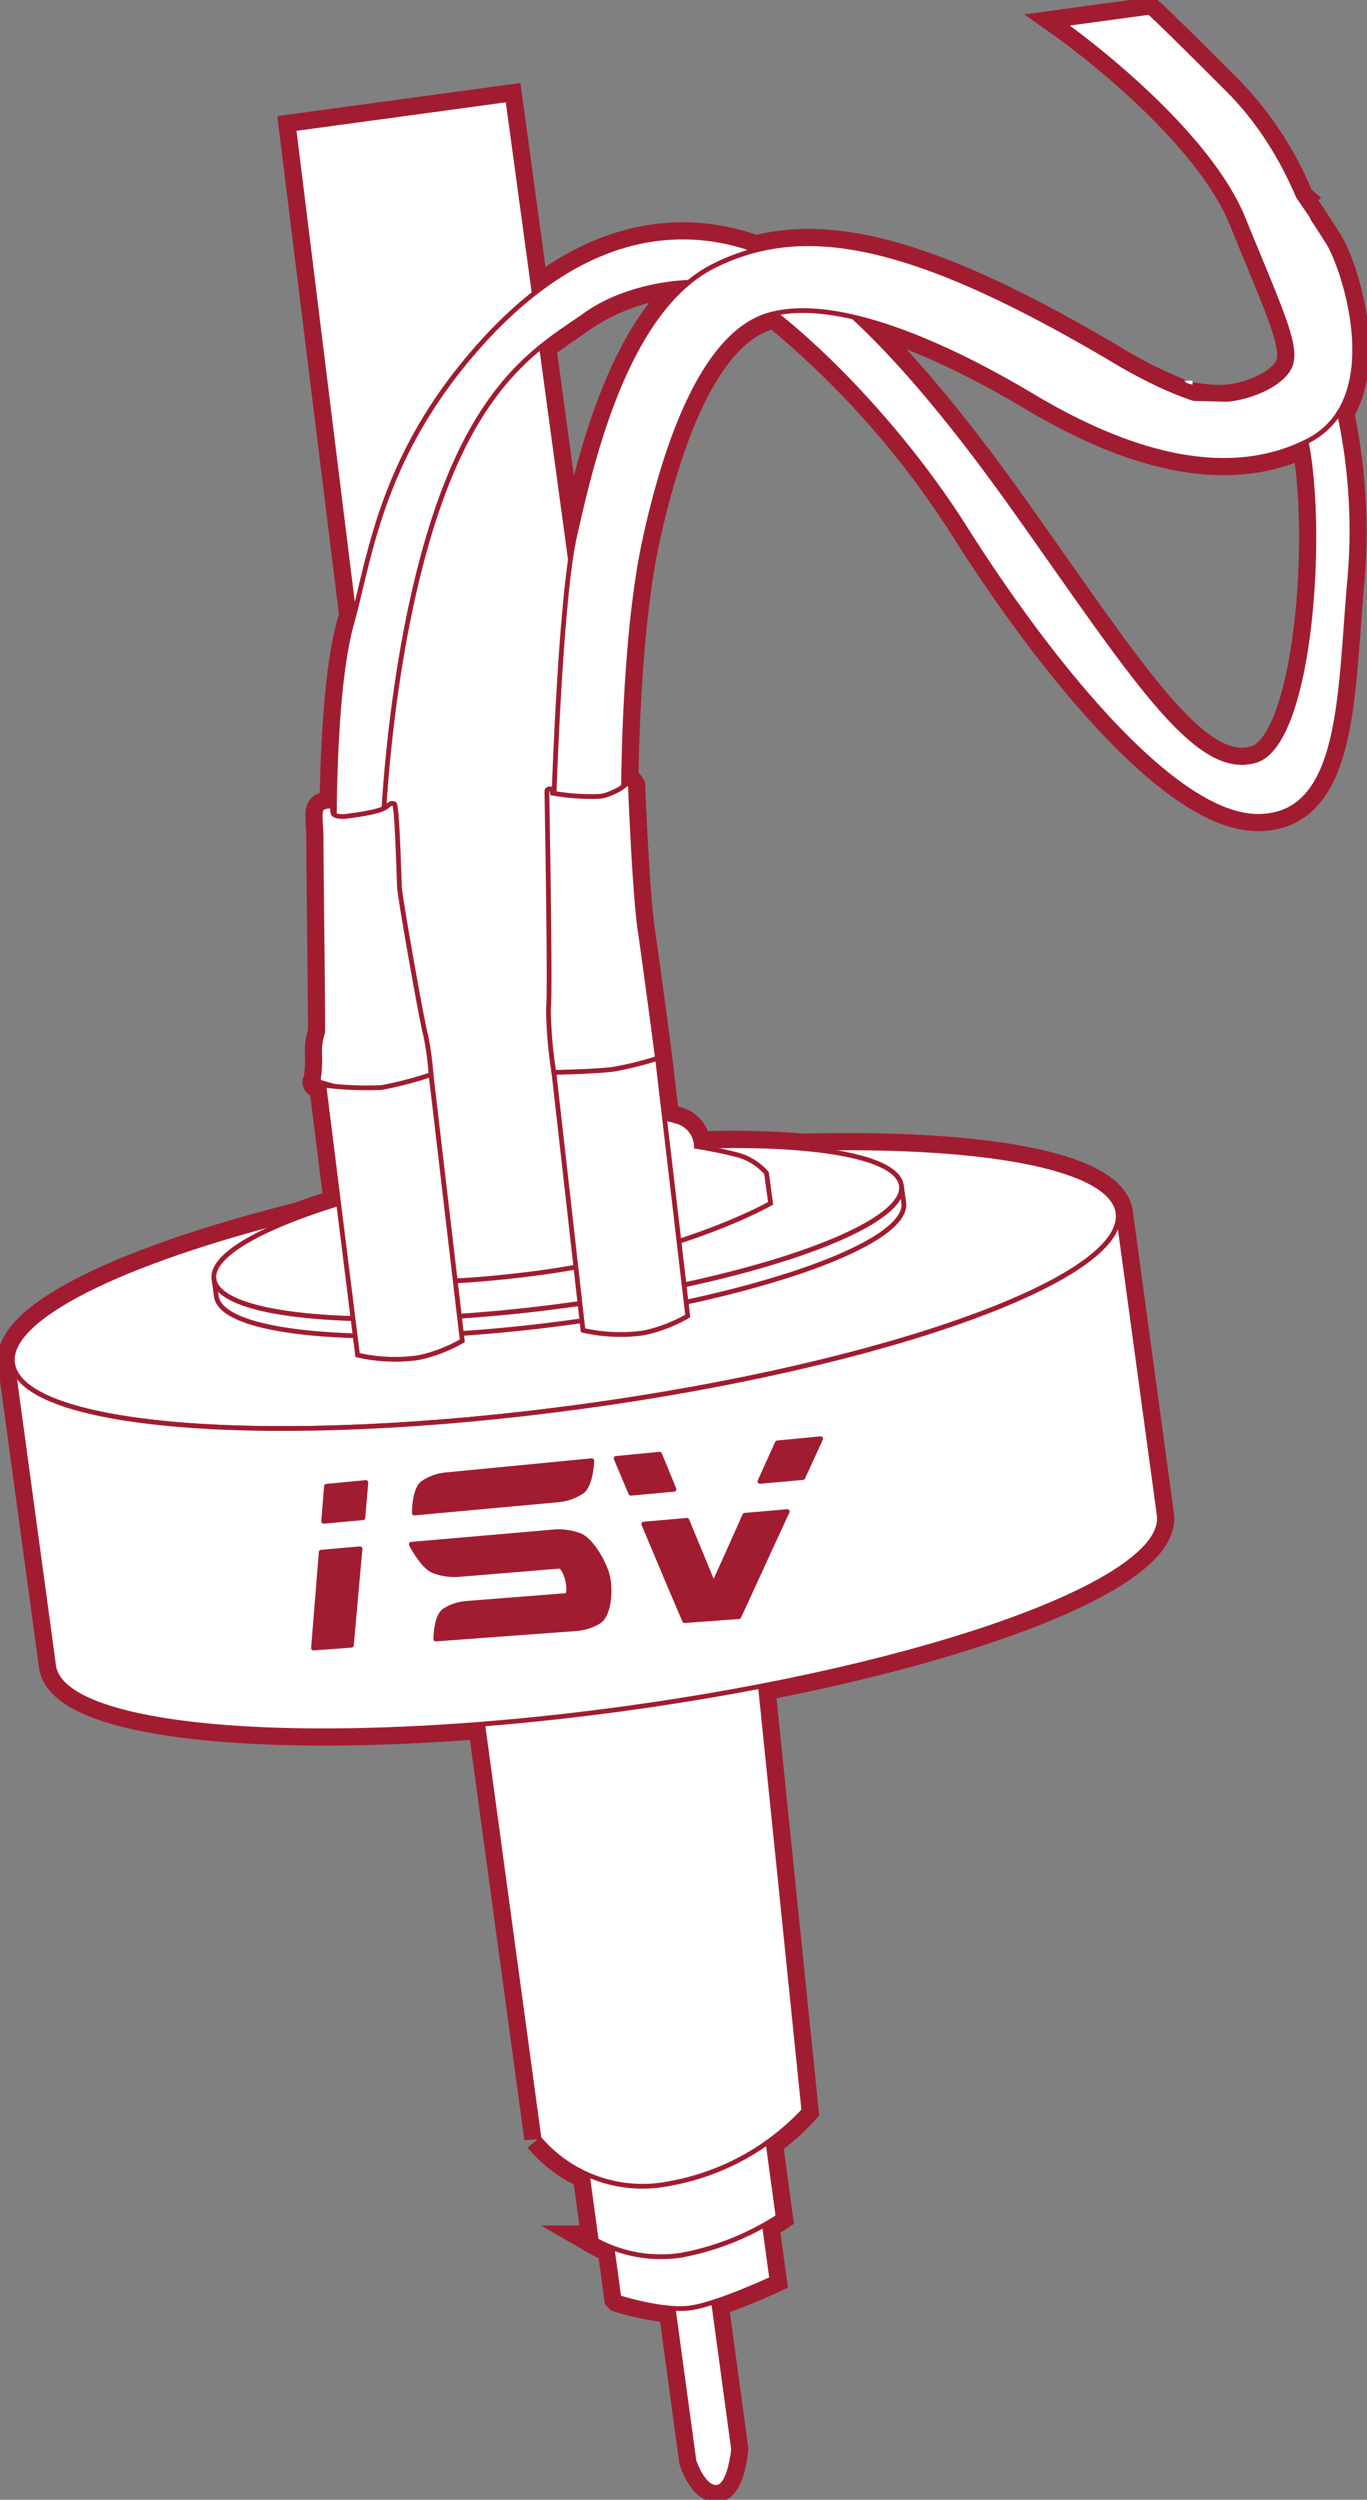<svg xmlns="http://www.w3.org/2000/svg" xmlns:xlink="http://www.w3.org/1999/xlink" width="115.415" height="210.911" viewBox="0 0 115.415 210.911"><rect x="0" y="0" width="115.415" height="210.911" fill="#808080" stroke="none"/><defs><clipPath id="a"><path d="M0-42.309H115.415V-253.22H0Z" transform="translate(0 253.22)" fill="none"></path></clipPath></defs><g transform="translate(0 253.22)"><g transform="translate(0 -253.22)" clip-path="url(#a)"><g transform="translate(1.04 1.04)"><path d="M-21.058-12.662c-4.993,1.5-10.173-6.835-20.2-20.972-5.252-7.407-9.775-12.768-13.746-16.433C-50.358-49-44.972-46.432-39.88-43.393c8.043,4.806,16.286,7.217,23.087,3.85C-15.25-32.015-16.38-14.069-21.058-12.662ZM-78.529-31.714c-.133.59-.263,1.318-.38,2.142l-2.452-18.014c1.376-1.112,2.67-1.921,3.791-2.714a16.931,16.931,0,0,1,8.663-2.69C-74.955-48.022-77.393-36.6-78.529-31.714Zm63.58-24.674c-1.3-2.059-2.3-3.51-2.424-3.677a.032.032,0,0,1-.011-.021A28.5,28.5,0,0,0-23.4-69.259c-6.538-6.538-6.65-6.522-6.65-6.522l-7.231.984s11.9,8.387,15.184,16.45,4.763,11,3.826,12.631-3.941,2.62-5.7,2.616a14.507,14.507,0,0,1-2.9-.3c-.007,0-.017,0-.023,0l-.009-.006h-.007l-.008-.007-.007,0a36.558,36.558,0,0,1-5.986-2.933C-47.547-55.035-56.333-57.51-63.3-55.7c-.436-.17-.868-.317-1.289-.435-4.794-1.356-10.863-1.025-17.383,4.067L-84.2-68.411l-18.068,2.459,5.08,41.029,0,.007c-.071.268-.142.523-.215.777C-98.615-19.8-98.817-11.7-98.846-8.09a.208.208,0,0,1-.112-.152,1.3,1.3,0,0,1,0-.519,1.173,1.173,0,0,0-.906.123c-.329.274-.092,1.348-.1,2.64s.174,15.86.139,16.276a4.95,4.95,0,0,0-.255,1.829,10.9,10.9,0,0,1-.142,2.324s-.307.1.491.307h0l1.253,9.988c-1.216.372-2.345.762-3.385,1.148h-.015c-14.829,3.713-24.66,8.471-24.133,12.345l3.47,25.5c.632,4.646,15.988,6.541,36.223,4.924l4.756,34.943a10.9,10.9,0,0,0,4.079,3.055l.757,5.561a7.923,7.923,0,0,0,1.335.612l.573,4.212a22.207,22.207,0,0,0,4.581.91l1.752,12.866s.765,2.309,1.916,2.243,1.43-3.233,1.43-3.233l-1.688-12.4a50.436,50.436,0,0,0,4.917-1.959l-.621-4.556c.724-.4,1.15-.691,1.15-.691l-.857-6.294a17.285,17.285,0,0,0,3.034-2.664l-3.665-35.786c19.969-3.855,34.3-9.791,33.671-14.444l-3.471-25.5c-.527-3.874-11.28-5.83-26.563-5.445l-.007,0h-.007a74.043,74.043,0,0,0-9.039-.174A2.242,2.242,0,0,0-70,17.775a8.5,8.5,0,0,0-.958-.2l-.6-5.108s-1.006-7.679-1.472-10.82-.81-12.118-.81-12.118-.336-.556-.385-.245c-.013.071-.087.149-.2.242.032-2.791.227-13.48,1.779-20.69,1.809-8.352,5.021-17.452,10.441-19.067.182-.056.374-.1.567-.146A76.4,76.4,0,0,1-45.591-32.251C-38.754-21.435-28.129-7.975-20.9-7.943s6.926-10.292,7.769-19.75A48.986,48.986,0,0,0-14-42.039C-11.089-46.694-13.8-54.582-14.949-56.388Z" transform="translate(126.031 75.781)" fill="none" stroke="#a11c31" stroke-width="2.497"></path></g><g transform="translate(56.608 192.617)"><path d="M0-.093,1.98,14.454s.76,2.306,1.912,2.239,1.434-3.23,1.434-3.23L3.418-.558Z" transform="translate(0 0.558)" fill="#fff"></path></g><g transform="translate(56.608 192.617)"><path d="M0-.093,1.98,14.454s.76,2.306,1.912,2.239,1.434-3.23,1.434-3.23L3.418-.558Z" transform="translate(0 0.558)" fill="none" stroke="#a11c31" stroke-linejoin="round" stroke-width="0.402"></path></g><g transform="translate(51.403 185.527)"><path d="M0-.422.847,5.8s3.732,1.188,6.01.878,6.9-2.455,6.9-2.455l-.918-6.748Z" transform="translate(0 2.526)" fill="#fff"></path></g><g transform="translate(51.403 185.527)"><path d="M0-.422.847,5.8s3.732,1.188,6.01.878,6.9-2.455,6.9-2.455l-.918-6.748Z" transform="translate(0 2.526)" fill="none" stroke="#a11c31" stroke-linejoin="round" stroke-width="0.402"></path></g><g transform="translate(49.079 177.649)"><path d="M0-.419l1.264,9.29A11.475,11.475,0,0,0,8.4,10.131a22.651,22.651,0,0,0,8.214-3.26L15.336-2.505Z" transform="translate(0 2.505)" fill="#fff"></path></g><g transform="translate(49.079 177.649)"><path d="M0-.419l1.264,9.29A11.475,11.475,0,0,0,8.4,10.131a22.651,22.651,0,0,0,8.214-3.26L15.336-2.505Z" transform="translate(0 2.505)" fill="none" stroke="#a11c31" stroke-linejoin="round" stroke-width="0.402"></path></g><g transform="translate(40.345 138.709)"><path d="M0-.754,5.164,37.191a11.446,11.446,0,0,0,11.018,3.821,20.386,20.386,0,0,0,11.343-6.164L23.493-4.511Z" transform="translate(0 4.511)" fill="#fff"></path></g><g transform="translate(40.345 138.709)"><path d="M0-.754,5.164,37.191a11.446,11.446,0,0,0,11.018,3.821,20.386,20.386,0,0,0,11.343-6.164L23.493-4.511Z" transform="translate(0 4.511)" fill="none" stroke="#a11c31" stroke-linejoin="round" stroke-width="0.402"></path></g><g transform="translate(1.037 96.848)"><path d="M-13.4-.01C1.89-.4,12.649,1.559,13.175,5.429c.751,5.52-19.538,12.84-45.313,16.348s-47.279,1.875-48.029-3.644C-80.694,14.262-70.85,9.5-56.018,5.791" transform="translate(80.187 0.059)" fill="#fff" stroke="#a11c31" stroke-width="0.402"></path></g><g transform="translate(1.057 102.336)"><path d="M-18.725,0l3.472,25.506c.75,5.515-19.539,12.835-45.315,16.343s-47.278,1.877-48.028-3.638L-112.067,12.7c.75,5.521,22.253,7.153,48.028,3.646S-17.973,5.521-18.725,0" transform="translate(112.067)" fill="#fff"></path></g><g transform="translate(1.057 102.336)"><path d="M-18.725,0l3.472,25.506c.75,5.515-19.539,12.835-45.315,16.343s-47.278,1.877-48.028-3.638L-112.067,12.7c.75,5.521,22.253,7.153,48.028,3.646S-17.973,5.521-18.725,0Z" transform="translate(112.067)" fill="none" stroke="#a11c31" stroke-width="0.402"></path></g><g transform="translate(18.064 100.023)"><path d="M-11.643,0l.2,1.451c.462,3.4-12.158,7.915-28.183,10.1s-29.394,1.2-29.856-2.2l-.2-1.451a1.453,1.453,0,0,0,.3.7c2.116,2.819,14.689,3.519,29.553,1.5S-13.033,4.038-11.747.756a1.471,1.471,0,0,0,.1-.756" transform="translate(69.682)" fill="#fff"></path></g><g transform="translate(18.064 100.023)"><path d="M-11.643,0l.2,1.451c.462,3.4-12.158,7.915-28.183,10.1s-29.394,1.2-29.856-2.2l-.2-1.451a1.453,1.453,0,0,0,.3.7c2.116,2.819,14.689,3.519,29.553,1.5S-13.033,4.038-11.747.756A1.471,1.471,0,0,0-11.643,0Z" transform="translate(69.682)" fill="none" stroke="#a11c31" stroke-width="0.402"></path></g><g transform="translate(18.052 96.666)"><path d="M-11.645-.674a1.471,1.471,0,0,1-.1.756C-13.035,3.364-24.964,7.4-39.829,9.421s-27.438,1.323-29.553-1.5a1.453,1.453,0,0,1-.3-.7C-70.147,3.829-57.526-.689-41.5-2.87s29.394-1.2,29.856,2.2" transform="translate(69.697 4.031)" fill="#fff"></path></g><g transform="translate(18.052 96.666)"><path d="M-11.645-.674a1.471,1.471,0,0,1-.1.756C-13.035,3.364-24.964,7.4-39.829,9.421s-27.438,1.323-29.553-1.5a1.453,1.453,0,0,1-.3-.7C-70.147,3.829-57.526-.689-41.5-2.87S-12.108-4.07-11.645-.674Z" transform="translate(69.697 4.031)" fill="none" stroke="#a11c31" stroke-width="0.402"></path></g></g><g transform="translate(52.018 -130.522)"><path d="M-.981-.594-4.632-.26-5.871-3.2-2.2-3.553Z" transform="translate(5.871 3.553)" fill="#a11c31"></path></g><g transform="translate(52.018 -130.522)"><path d="M-.981-.594-4.632-.26-5.871-3.2-2.2-3.553ZM2.388,7.394l-.061,0" transform="translate(5.871 3.553)" fill="none" stroke="#a11c31" stroke-linejoin="round" stroke-width="0.402"></path></g><g transform="translate(26.467 -122.544)"><path d="M-.789,0l-.265,2.894-.217,2.454L-1.52,8.138l-3.2.236L-4.5,5.6l.2-2.44L-4.074.286Z" transform="translate(4.723)" fill="#a11c31"></path></g><g transform="translate(26.467 -122.544)"><path d="M-.789,0l-.265,2.894-.217,2.454L-1.52,8.138l-3.2.236L-4.5,5.6l.2-2.44L-4.074.286Z" transform="translate(4.723)" fill="none" stroke="#a11c31" stroke-linejoin="round" stroke-width="0.402"></path></g><g transform="translate(27.326 -128.138)"><path d="M-.715,0-.968,2.974l-3.312.3L-4.044.32Z" transform="translate(4.28)" fill="#a11c31"></path></g><g transform="translate(27.326 -128.138)"><path d="M-.715,0-.968,2.974l-3.312.3L-4.044.32Z" transform="translate(4.28)" fill="none" stroke="#a11c31" stroke-linejoin="round" stroke-width="0.402"></path></g><g transform="translate(64.162 -131.83)"><path d="M-1.028,0l-1.5,3.274L-6.152,3.6-4.687.352Z" transform="translate(6.152)" fill="#a11c31"></path></g><g transform="translate(64.162 -131.83)"><path d="M-1.028,0l-1.5,3.274L-6.152,3.6-4.687.352Z" transform="translate(6.152)" fill="none" stroke="#a11c31" stroke-linejoin="round" stroke-width="0.402"></path></g><g transform="translate(54.36 -125.683)"><path d="M-2.429,0-3.893,3.162-5.116,5.835l-1.4,3.03-4.577.337-1.2-2.806-1.036-2.457-1.213-2.885L-10.9.737l1.2,2.9,1.023,2.474.036.058.025-.063,1.2-2.656L-6.014.312Z" transform="translate(14.536)" fill="#a11c31"></path></g><g transform="translate(54.36 -125.683)"><path d="M-2.429,0-3.893,3.162-5.116,5.835l-1.4,3.03-4.577.337-1.2-2.806-1.036-2.457-1.213-2.885L-10.9.737l1.2,2.9,1.023,2.474.036.058.025-.063,1.2-2.656L-6.014.312Z" transform="translate(14.536)" fill="none" stroke="#a11c31" stroke-linejoin="round" stroke-width="0.402"></path></g><g transform="translate(0 -253.22)" clip-path="url(#a)"><g transform="translate(34.983 123.248)"><path d="M0-.885s-.016-1.907.685-2.5a4.077,4.077,0,0,1,1.929-.718L14.981-5.3s-.046,1.971-.8,2.579A4.36,4.36,0,0,1,12.178-2Z" transform="translate(0 5.296)" fill="#a11c31"></path></g><g transform="translate(34.983 123.248)"><path d="M0-.885s-.016-1.907.685-2.5a4.077,4.077,0,0,1,1.929-.718L14.981-5.3s-.046,1.971-.8,2.579A4.36,4.36,0,0,1,12.178-2Z" transform="translate(0 5.296)" fill="none" stroke="#a11c31" stroke-linejoin="round" stroke-width="0.402"></path></g><g transform="translate(34.727 129.237)"><path d="M-2.64-1.079l-8.526.668a4.031,4.031,0,0,0-1.885.65c-.686.555-.68,2.355-.68,2.355l11.88-.876A4.309,4.309,0,0,0,.107,1.067C.841.5,1.048-1.368.788-2.611c-.237-1.135-1.341-3.056-2.3-3.5a5.047,5.047,0,0,0-2.209-.336L-15.8-5.4s.888,1.785,1.824,2.219a4.922,4.922,0,0,0,2.137.334l8.567-.705c.491.112,1,1.888.632,2.469" transform="translate(15.801 6.458)" fill="#a11c31"></path></g><g transform="translate(34.727 129.237)"><path d="M-2.64-1.079l-8.526.668a4.031,4.031,0,0,0-1.885.65c-.686.555-.68,2.355-.68,2.355l11.88-.876A4.309,4.309,0,0,0,.107,1.067C.841.5,1.048-1.368.788-2.611c-.237-1.135-1.341-3.056-2.3-3.5a5.047,5.047,0,0,0-2.209-.336L-15.8-5.4s.888,1.785,1.824,2.219a4.922,4.922,0,0,0,2.137.334l8.567-.705C-2.781-3.435-2.27-1.66-2.64-1.079Z" transform="translate(15.801 6.458)" fill="none" stroke="#a11c31" stroke-linejoin="round" stroke-width="0.402"></path></g><g transform="translate(24.808 8.412)"><path d="M-8-18.167l.347,2.551s-7.719,4.448-20.571,6-11.194-.51-11.194-.51L-40.2-19.4l2.988-.461-10.693-86.416,18.066-2.458,11.7,85.944a5.585,5.585,0,0,1,2.5.241,2.24,2.24,0,0,1,1.716,2.131s2.016.332,3.238.66A5,5,0,0,1-8-18.167" transform="translate(47.908 108.731)" fill="#fff"></path></g><g transform="translate(24.808 8.412)"><path d="M-8-18.167l.347,2.551s-7.719,4.448-20.571,6-11.194-.51-11.194-.51L-40.2-19.4l2.988-.461-10.693-86.416,18.066-2.458,11.7,85.944a5.585,5.585,0,0,1,2.5.241,2.24,2.24,0,0,1,1.716,2.131s2.016.332,3.238.66A5,5,0,0,1-8-18.167Z" transform="translate(47.908 108.731)" fill="none" stroke="#a11c31" stroke-width="0.402"></path></g><g transform="translate(28.226 20)"><path d="M-16.907-2.506a46.839,46.839,0,0,1,1.431,16.635c-.84,9.461-.546,19.786-7.769,19.751S-41.092,20.391-47.932,9.568s-16.508-19.24-19.514-20.3-8.921-.266-12.465,2.252-8.918,5.193-12.836,17.2S-97.1,35.232-97.1,35.232l-4.086.328s-.154-12.18,1.443-17.875S-97.309,3.6-89.035-5.744s16.17-10.249,22.1-8.572S-53.63-5.946-43.6,8.19s15.209,22.474,20.2,20.972S-17.456,7.332-19.483.915" transform="translate(101.189 14.998)" fill="#fff" stroke="#a11c31" stroke-width="0.402"></path></g><g transform="translate(46.752 1.042)"><path d="M-10.708-6.49a13.36,13.36,0,0,0,2.969.322c1.764.008,4.77-.99,5.706-2.616s-.551-4.557-3.83-12.624-15.18-16.452-15.18-16.452l7.227-.984s.118-.016,6.65,6.519S.84-16.905,1.249-14.875C1.927-11.5.521.8-16.683-9.414S-43.01-21.248-50.6-17.435-61.045-.2-62.3,5.218s-1.792,22.793-1.792,22.793l5.695.041.2-.9s-.026-13.029,1.778-21.381S-51.4-11.682-45.98-13.294s14.25,2.011,22.331,6.838S-7.27.782-.451-2.666,2.672-17.259,1.283-19.454s-2.44-3.7-2.44-3.7,2.314,6.5,2.405,8.281C1.376-12.4,1.5-8.735-1.714-6.5c-3.278,2.281-8.994.007-8.994.007" transform="translate(64.088 38.845)" fill="#fff"></path></g><g transform="translate(46.752 1.042)"><path d="M-10.708-6.49a13.36,13.36,0,0,0,2.969.322c1.764.008,4.77-.99,5.706-2.616s-.551-4.557-3.83-12.624-15.18-16.452-15.18-16.452l7.227-.984s.118-.016,6.65,6.519S.84-16.905,1.249-14.875C1.927-11.5.521.8-16.683-9.414S-43.01-21.248-50.6-17.435-61.045-.2-62.3,5.218s-1.792,22.793-1.792,22.793l5.695.041.2-.9s-.026-13.029,1.778-21.381S-51.4-11.682-45.98-13.294s14.25,2.011,22.331,6.838S-7.27.782-.451-2.666,2.672-17.259,1.283-19.454s-2.44-3.7-2.44-3.7,2.314,6.5,2.405,8.281C1.376-12.4,1.5-8.735-1.714-6.5-4.992-4.216-10.708-6.49-10.708-6.49Z" transform="translate(64.088 38.845)" fill="none" stroke="#a11c31" stroke-linecap="round" stroke-linejoin="round" stroke-width="0.402"></path></g><g transform="translate(46.172 66.012)"><path d="M0-.16S.31,17.007.134,18.089a36.6,36.6,0,0,0,.458,5.426,17.653,17.653,0,0,0,4.628.144c1.473-.339,4.121-1.334,4.121-1.334S8.329,14.644,7.867,11.5,7.055-.618,7.055-.618s-.336-.553-.385-.244S5.172.161,4.485.223A18.516,18.516,0,0,1,.479-.049C.455-.227.434-.376.434-.376S-.007-.525,0-.16" transform="translate(0 0.956)" fill="#fff"></path></g><g transform="translate(46.172 66.012)"><path d="M0-.16S.31,17.007.134,18.089a36.6,36.6,0,0,0,.458,5.426,17.653,17.653,0,0,0,4.628.144c1.473-.339,4.121-1.334,4.121-1.334S8.329,14.644,7.867,11.5,7.055-.618,7.055-.618s-.336-.553-.385-.244S5.172.161,4.485.223A18.516,18.516,0,0,1,.479-.049C.455-.227.434-.376.434-.376S-.007-.525,0-.16Z" transform="translate(0 0.956)" fill="none" stroke="#a11c31" stroke-width="0.402"></path></g><g transform="translate(26.846 67.779)"><path d="M0-4.708a18.889,18.889,0,0,0,4.319.885A24.5,24.5,0,0,0,9.548-5.286a26.2,26.2,0,0,0-.453-3.33C8.869-9.23,6.916-20.2,6.877-21.159s-.2-6.97-.441-6.984-.135-.166-.688.277-2.909.719-3.362.78-1.08-.012-1.118-.291a1.409,1.409,0,0,1-.006-.524,1.161,1.161,0,0,0-.9.123c-.33.276-.092,1.348-.1,2.639S.437-9.279.4-8.86a4.957,4.957,0,0,0-.257,1.83A10.82,10.82,0,0,1,0-4.708" transform="translate(0 28.18)" fill="#fff"></path></g><g transform="translate(26.846 67.779)"><path d="M0-4.708a18.889,18.889,0,0,0,4.319.885A24.5,24.5,0,0,0,9.548-5.286a26.2,26.2,0,0,0-.453-3.33C8.869-9.23,6.916-20.2,6.877-21.159s-.2-6.97-.441-6.984-.135-.166-.688.277-2.909.719-3.362.78-1.08-.012-1.118-.291a1.409,1.409,0,0,1-.006-.524,1.161,1.161,0,0,0-.9.123c-.33.276-.092,1.348-.1,2.639S.437-9.279.4-8.86a4.957,4.957,0,0,0-.257,1.83A10.82,10.82,0,0,1,0-4.708Z" transform="translate(0 28.18)" fill="none" stroke="#a11c31" stroke-width="0.402"></path></g><g transform="translate(46.765 89.291)"><path d="M-.494-4.6a14.219,14.219,0,0,0,5.116.221A12.69,12.69,0,0,0,8.346-5.807L5.794-27.551a27.59,27.59,0,0,1-3.7.921c-1.473.2-5.048.27-5.048.27Z" transform="translate(2.954 27.551)" fill="#fff"></path></g><g transform="translate(46.765 89.291)"><path d="M-.494-4.6a14.219,14.219,0,0,0,5.116.221A12.69,12.69,0,0,0,8.346-5.807L5.794-27.551a27.59,27.59,0,0,1-3.7.921c-1.473.2-5.048.27-5.048.27Z" transform="translate(2.954 27.551)" fill="none" stroke="#a11c31" stroke-width="0.402"></path></g><g transform="translate(27.344 90.672)"><path d="M-.571-4.747a14.215,14.215,0,0,0,5.115.221A12.689,12.689,0,0,0,8.269-5.95L5.633-28.408a32.387,32.387,0,0,1-4.16,1.086,29.117,29.117,0,0,1-4.89-.2Z" transform="translate(3.417 28.408)" fill="#fff"></path></g><g transform="translate(27.344 90.672)"><path d="M-.571-4.747a14.215,14.215,0,0,0,5.115.221A12.689,12.689,0,0,0,8.269-5.95L5.633-28.408a32.387,32.387,0,0,1-4.16,1.086,29.117,29.117,0,0,1-4.89-.2Z" transform="translate(3.417 28.408)" fill="none" stroke="#a11c31" stroke-width="0.402"></path></g></g><g transform="translate(99.103 -237.656)"><path d="M-1.92,0-.012,2.774,2,8.565l.137,7.4-3.1,3.053-5.572,1.434-4.958-2.228,5.223.128,4.913-1.406L.1,12.333-1.059,3.982Z" transform="translate(11.49)" fill="#fff"></path></g><g transform="translate(100.003 -221.122)"><path d="M-.031-.042.49.111.5-.217l-.69-.032Z" transform="translate(0.185 0.249)" fill="#fff"></path></g></g></svg>